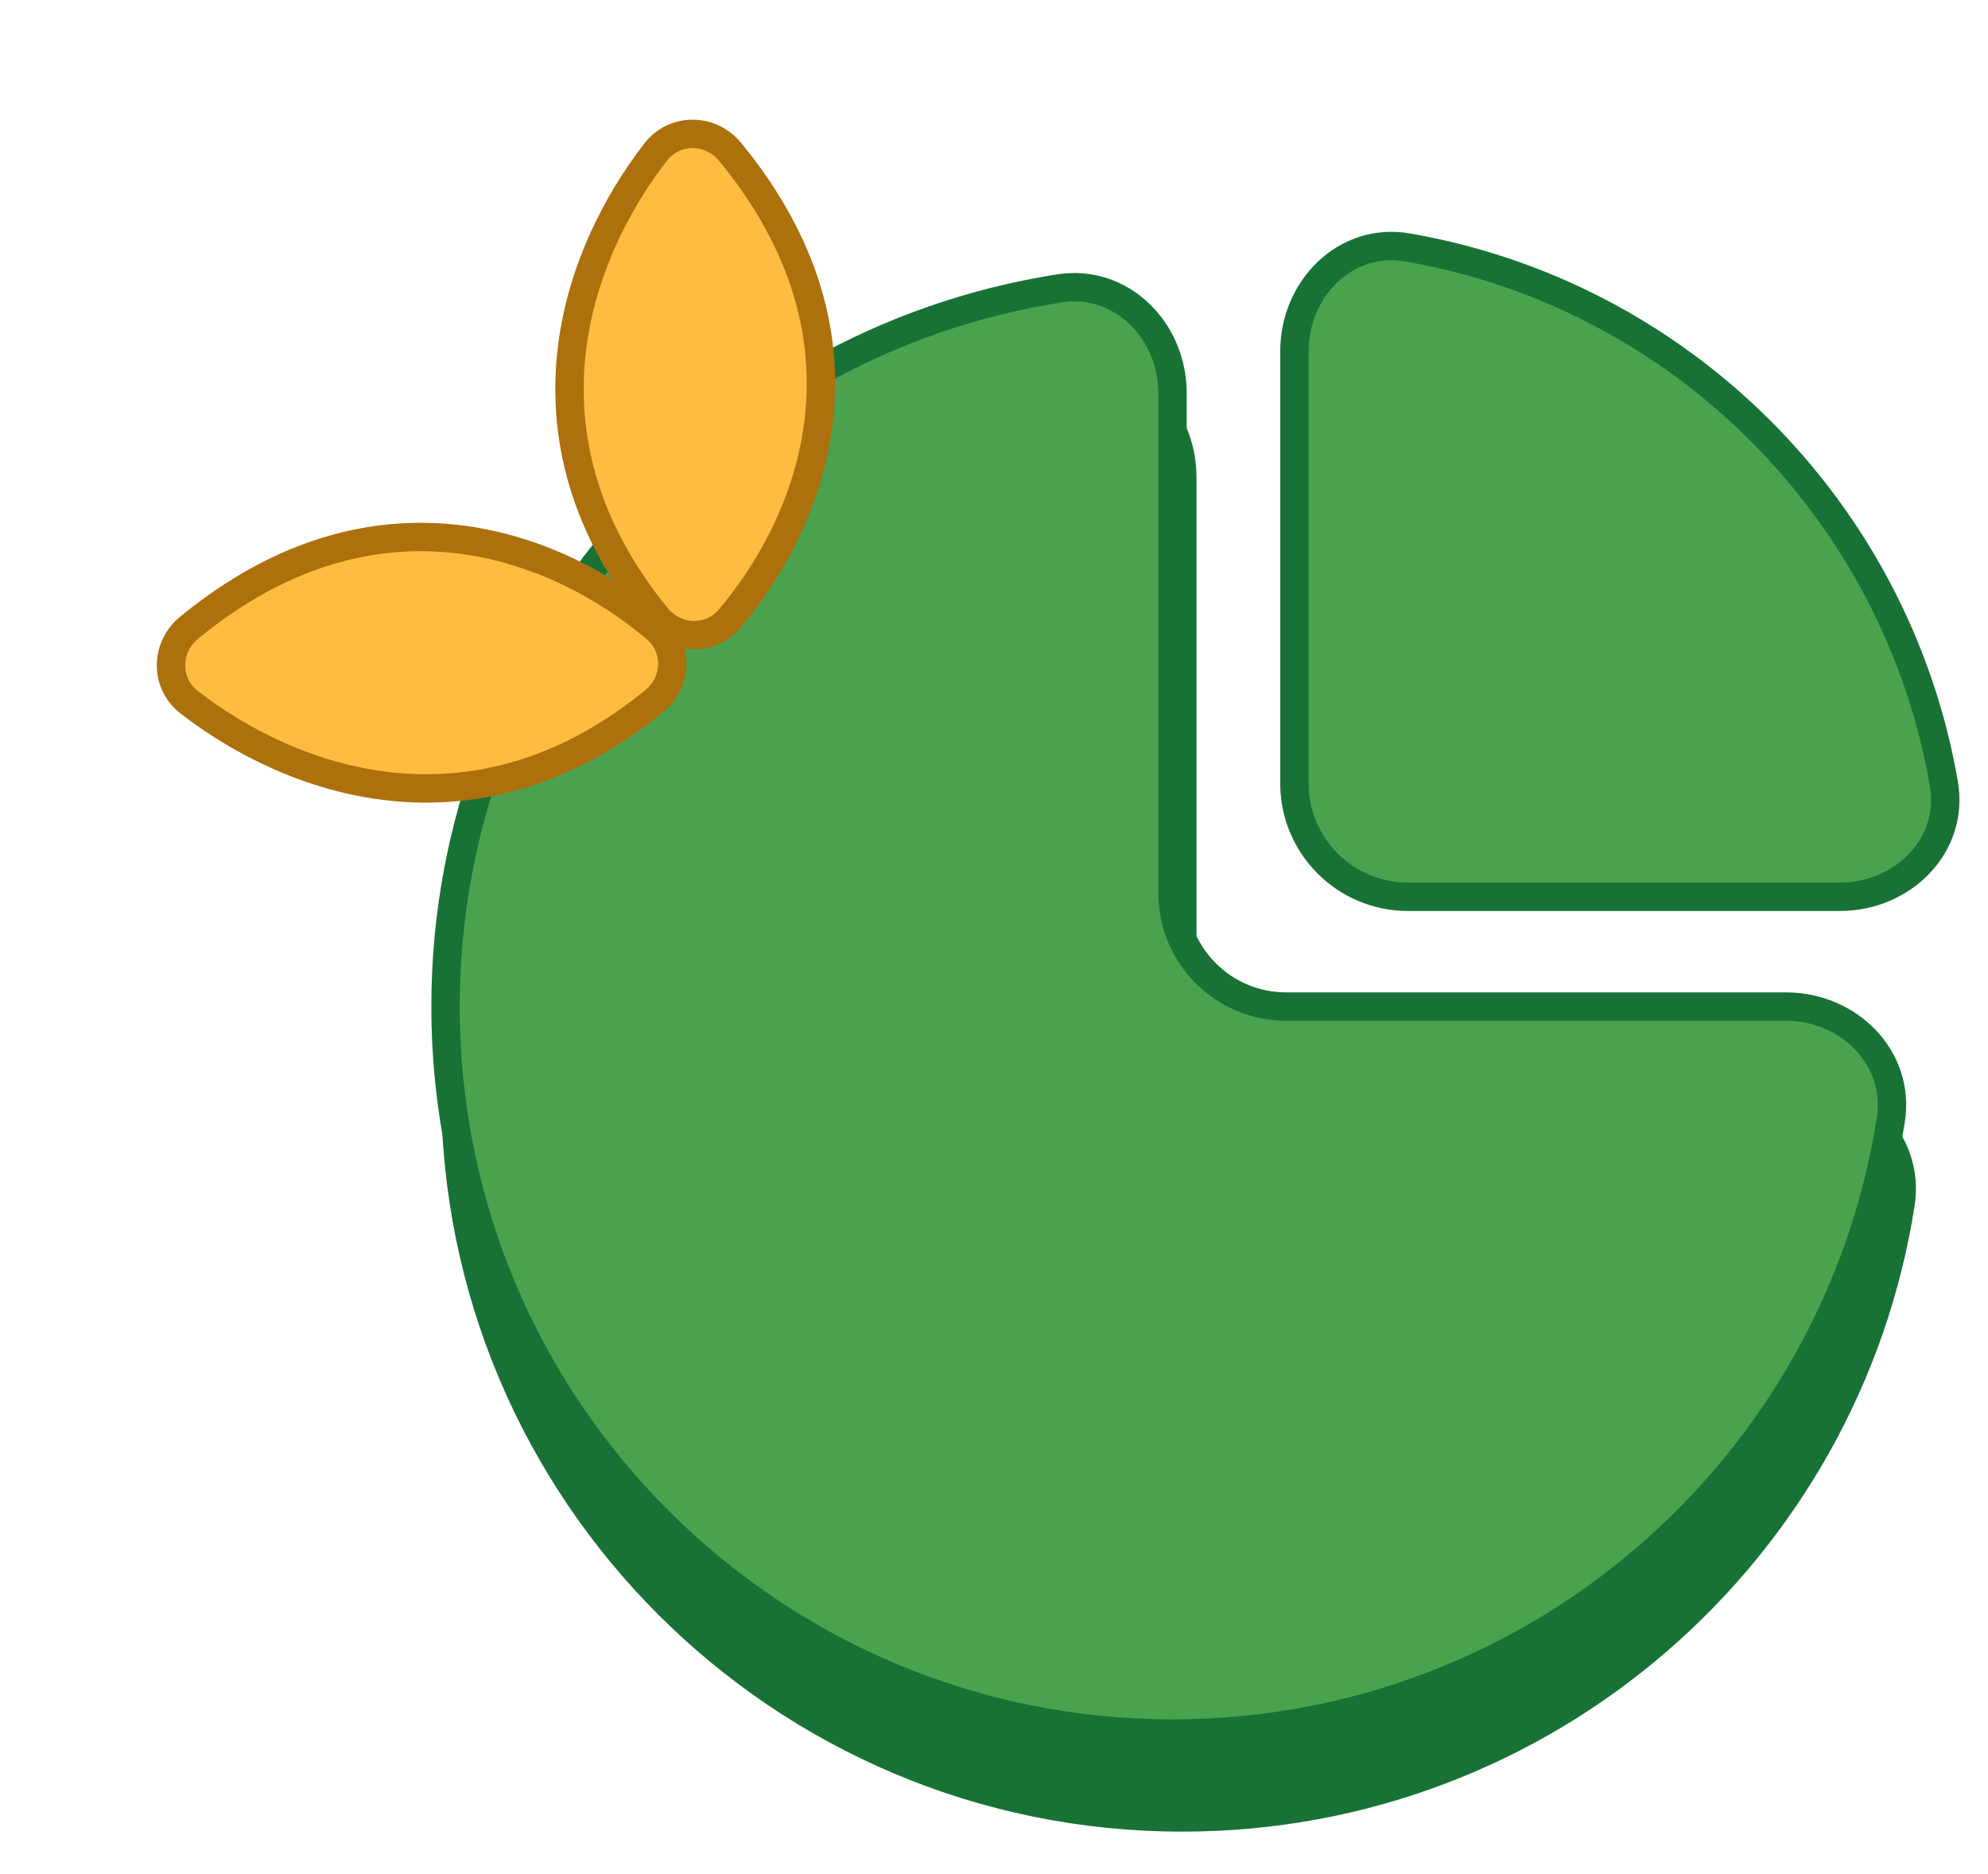 <svg width="35" height="33" viewBox="0 0 35 33" fill="none" xmlns="http://www.w3.org/2000/svg">
<path d="M20.815 32.002C27.207 32.002 32.504 27.318 33.461 21.194C33.631 20.103 32.719 19.202 31.615 19.202H22.815C21.711 19.202 20.815 18.306 20.815 17.202V8.401C20.815 7.297 19.914 6.385 18.823 6.556C12.7 7.513 8.016 12.81 8.016 19.202C8.016 26.271 13.746 32.002 20.815 32.002Z" fill="#187236" stroke="#187236" stroke-width="0.5" stroke-linecap="round" stroke-linejoin="round"/>
<path d="M34.223 13.8C33.391 8.987 29.593 5.189 24.78 4.357C23.692 4.168 22.789 5.082 22.789 6.187V13.791C22.789 14.896 23.684 15.791 24.789 15.791H32.393C33.498 15.791 34.411 14.889 34.223 13.8Z" fill="#4BA24E" stroke="#187236" stroke-width="0.5" stroke-linecap="round" stroke-linejoin="round"/>
<path d="M20.643 30.525C27.035 30.525 32.332 25.84 33.289 19.717C33.459 18.625 32.548 17.724 31.443 17.724H22.643C21.539 17.724 20.643 16.829 20.643 15.724V6.924C20.643 5.819 19.742 4.907 18.651 5.078C12.528 6.035 7.844 11.333 7.844 17.724C7.844 24.794 13.574 30.525 20.643 30.525Z" fill="#4BA24E" stroke="#187236" stroke-width="0.5" stroke-linecap="round" stroke-linejoin="round"/>
<path d="M12.854 2.674C12.508 2.254 11.876 2.248 11.543 2.678C10.17 4.449 8.951 7.668 11.564 10.868C11.898 11.276 12.508 11.295 12.848 10.892C14.288 9.186 15.589 6.001 12.854 2.674Z" fill="#FFBC40" stroke="#AC700C" stroke-width="0.5" stroke-miterlimit="10"/>
<path d="M3.327 11.055C2.907 11.401 2.902 12.033 3.332 12.366C5.102 13.739 8.321 14.959 11.521 12.345C11.929 12.011 11.947 11.401 11.544 11.061C9.839 9.621 6.654 8.32 3.327 11.055Z" fill="#FFBC40" stroke="#AC700C" stroke-width="0.5" stroke-miterlimit="10"/>
</svg>
